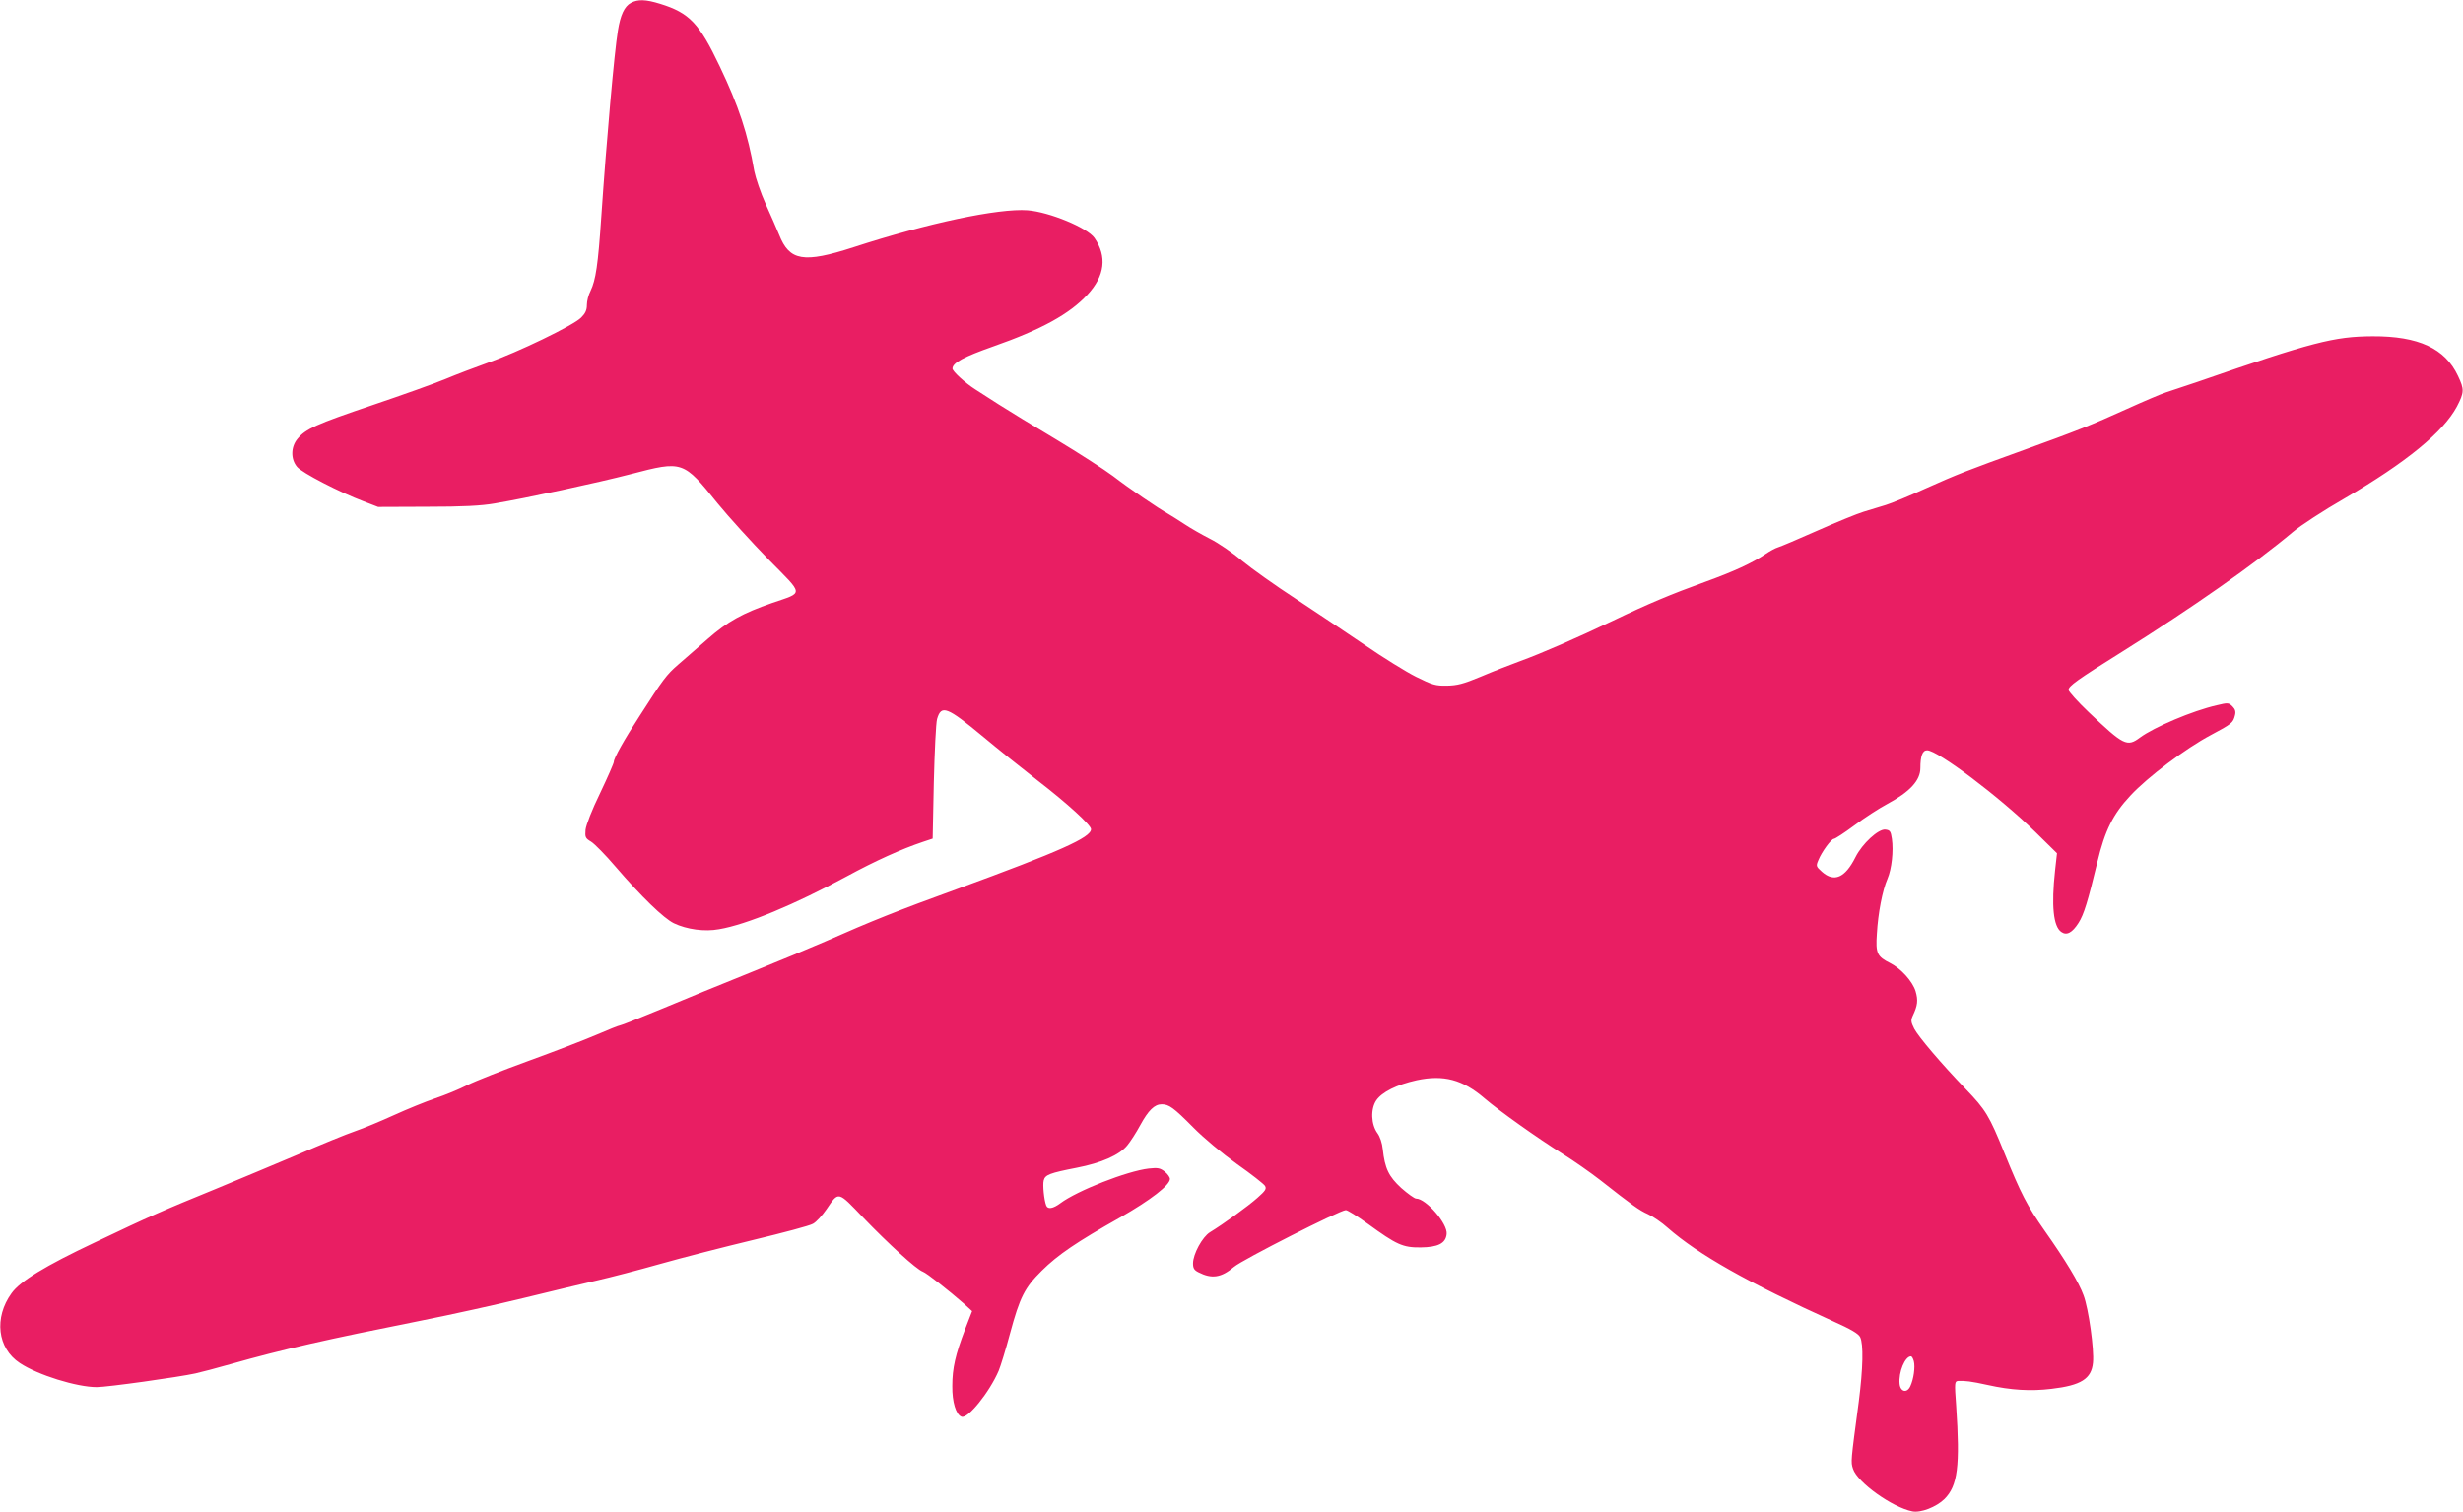 <?xml version="1.0" standalone="no"?>
<!DOCTYPE svg PUBLIC "-//W3C//DTD SVG 20010904//EN"
 "http://www.w3.org/TR/2001/REC-SVG-20010904/DTD/svg10.dtd">
<svg version="1.0" xmlns="http://www.w3.org/2000/svg"
 width="1280pt" height="786pt" viewBox="0 0 1280 786"
 preserveAspectRatio="xMidYMid meet">
<g transform="translate(0,786) scale(0.1,-0.1)"
fill="#e91e63" stroke="none">
<path d="M3279 7845 c-34 -18 -55 -63 -68 -145 -18 -107 -59 -569 -86 -965
-17 -253 -29 -331 -56 -387 -11 -21 -19 -53 -19 -73 0 -27 -8 -44 -30 -66 -39
-40 -331 -181 -483 -234 -67 -24 -167 -62 -222 -85 -55 -23 -226 -84 -380
-136 -292 -99 -346 -123 -389 -175 -35 -42 -36 -106 -2 -146 26 -31 219 -131
346 -179 l75 -29 255 1 c186 0 281 5 350 17 166 28 529 106 710 153 268 70
271 69 449 -152 58 -71 177 -202 265 -292 186 -189 185 -169 19 -226 -155 -54
-231 -96 -335 -187 -51 -45 -120 -105 -154 -134 -61 -53 -78 -76 -199 -265
-81 -124 -135 -221 -135 -240 0 -7 -32 -80 -71 -162 -43 -88 -73 -166 -76
-191 -3 -39 -1 -44 29 -62 18 -11 75 -69 127 -130 135 -157 250 -268 303 -294
67 -32 160 -45 235 -31 143 24 394 129 662 274 151 82 284 142 397 180 l51 17
6 292 c4 161 11 309 17 330 22 75 51 64 240 -93 74 -62 203 -165 285 -229 153
-118 275 -230 275 -251 0 -43 -161 -115 -696 -311 -306 -111 -439 -164 -686
-273 -71 -31 -246 -104 -390 -162 -145 -58 -354 -144 -464 -190 -111 -46 -206
-84 -212 -84 -5 0 -61 -22 -123 -49 -63 -27 -222 -88 -354 -136 -132 -48 -274
-104 -316 -125 -41 -21 -116 -52 -167 -69 -50 -17 -146 -56 -214 -87 -68 -31
-159 -69 -203 -84 -44 -15 -176 -69 -294 -120 -118 -50 -312 -131 -430 -180
-269 -110 -339 -140 -630 -279 -256 -121 -387 -201 -431 -263 -92 -127 -74
-286 43 -363 93 -62 296 -125 400 -125 54 0 426 52 512 71 28 6 111 28 185 49
272 77 494 127 990 226 151 30 392 83 535 118 143 35 314 76 380 91 66 15 212
53 325 85 113 32 331 88 485 125 154 37 294 74 310 84 17 9 48 43 70 75 65 95
57 97 192 -44 128 -133 275 -268 309 -280 21 -8 134 -97 213 -166 l43 -39 -36
-93 c-51 -134 -67 -203 -67 -296 -1 -84 19 -149 48 -160 32 -13 145 127 193
239 10 24 37 111 59 194 51 189 76 238 165 326 84 83 181 149 406 276 161 92
260 169 260 201 0 9 -12 26 -27 38 -24 19 -36 21 -83 16 -113 -13 -372 -115
-459 -180 -39 -29 -66 -33 -74 -12 -11 28 -19 107 -13 130 7 30 33 39 171 66
129 25 222 66 263 116 16 19 47 67 68 106 42 77 74 108 111 108 38 0 62 -17
163 -119 56 -57 150 -135 229 -192 74 -52 139 -103 145 -113 9 -15 3 -25 -39
-62 -48 -43 -178 -137 -247 -179 -39 -24 -88 -113 -88 -162 0 -25 6 -35 28
-46 70 -36 119 -28 185 28 43 37 551 295 581 295 9 0 60 -32 114 -71 150 -109
182 -124 275 -123 90 1 130 21 135 69 7 53 -107 185 -159 185 -8 0 -43 25 -77
55 -65 60 -85 101 -96 202 -3 31 -14 64 -27 82 -34 46 -37 126 -7 171 30 44
107 82 210 105 140 30 239 4 353 -94 76 -65 274 -206 408 -290 56 -35 143 -96
192 -134 168 -132 204 -158 249 -178 25 -11 72 -43 103 -71 159 -139 415 -284
858 -485 94 -42 133 -65 142 -83 18 -36 15 -163 -7 -335 -42 -315 -42 -313
-30 -350 23 -71 204 -200 308 -221 44 -9 125 23 167 64 69 69 82 170 61 485
-9 121 -8 127 10 129 34 2 68 -2 154 -21 121 -27 224 -33 331 -20 154 18 208
52 216 136 7 68 -23 282 -49 350 -24 67 -93 181 -203 337 -91 130 -122 190
-208 402 -79 195 -97 225 -202 334 -128 133 -244 270 -267 313 -17 34 -18 44
-8 66 26 55 29 81 15 129 -16 51 -75 117 -132 146 -68 34 -76 51 -69 152 6
108 29 226 55 286 22 51 32 145 23 208 -6 40 -10 45 -34 48 -36 4 -120 -73
-155 -143 -54 -108 -111 -133 -175 -76 -30 27 -31 30 -18 60 17 43 67 111 81
111 6 0 54 31 105 69 52 39 129 89 172 112 119 64 172 123 172 187 0 62 11 92
35 92 55 0 375 -241 563 -425 l112 -110 -10 -90 c-20 -183 -9 -290 32 -319 28
-20 57 -5 90 47 28 44 48 110 98 317 39 163 81 248 172 345 90 97 286 244 417
314 111 59 116 64 126 103 5 19 1 32 -13 46 -20 20 -24 20 -82 6 -127 -29
-326 -114 -399 -168 -67 -50 -85 -40 -266 132 -58 55 -105 108 -105 116 0 20
44 52 278 198 362 227 693 459 888 623 39 33 160 112 268 174 322 188 513 345
584 477 39 75 39 90 6 160 -67 143 -205 207 -444 206 -200 -1 -313 -30 -910
-237 -69 -23 -143 -48 -165 -55 -22 -7 -112 -45 -200 -85 -187 -85 -269 -117
-540 -215 -288 -104 -343 -125 -510 -200 -83 -38 -175 -76 -205 -85 -30 -9
-82 -25 -115 -35 -33 -10 -141 -54 -240 -98 -99 -44 -191 -83 -205 -87 -14 -4
-43 -20 -65 -35 -68 -46 -163 -90 -315 -145 -174 -63 -296 -114 -479 -202
-191 -91 -370 -169 -480 -209 -52 -19 -144 -55 -205 -81 -91 -38 -123 -46
-177 -47 -59 -1 -75 4 -160 46 -52 26 -171 100 -266 165 -95 65 -257 173 -360
241 -103 67 -228 156 -278 197 -49 42 -124 93 -166 114 -41 21 -101 55 -134
77 -32 21 -70 45 -84 53 -49 27 -206 134 -286 196 -44 33 -177 119 -295 190
-118 70 -253 153 -300 183 -47 30 -102 65 -123 79 -52 33 -117 93 -117 107 0
30 58 61 211 115 251 88 398 169 491 270 90 97 102 198 36 294 -38 54 -235
135 -348 144 -151 11 -520 -67 -904 -192 -260 -84 -333 -72 -387 65 -12 30
-44 102 -70 160 -26 58 -52 135 -59 170 -33 193 -81 339 -180 546 -106 223
-157 277 -309 324 -74 23 -116 25 -152 5z m6667 -7060 c8 -30 -1 -94 -18 -130
-17 -38 -52 -30 -56 12 -6 60 28 143 59 143 5 0 11 -11 15 -25z"/>
</g>
</svg>
